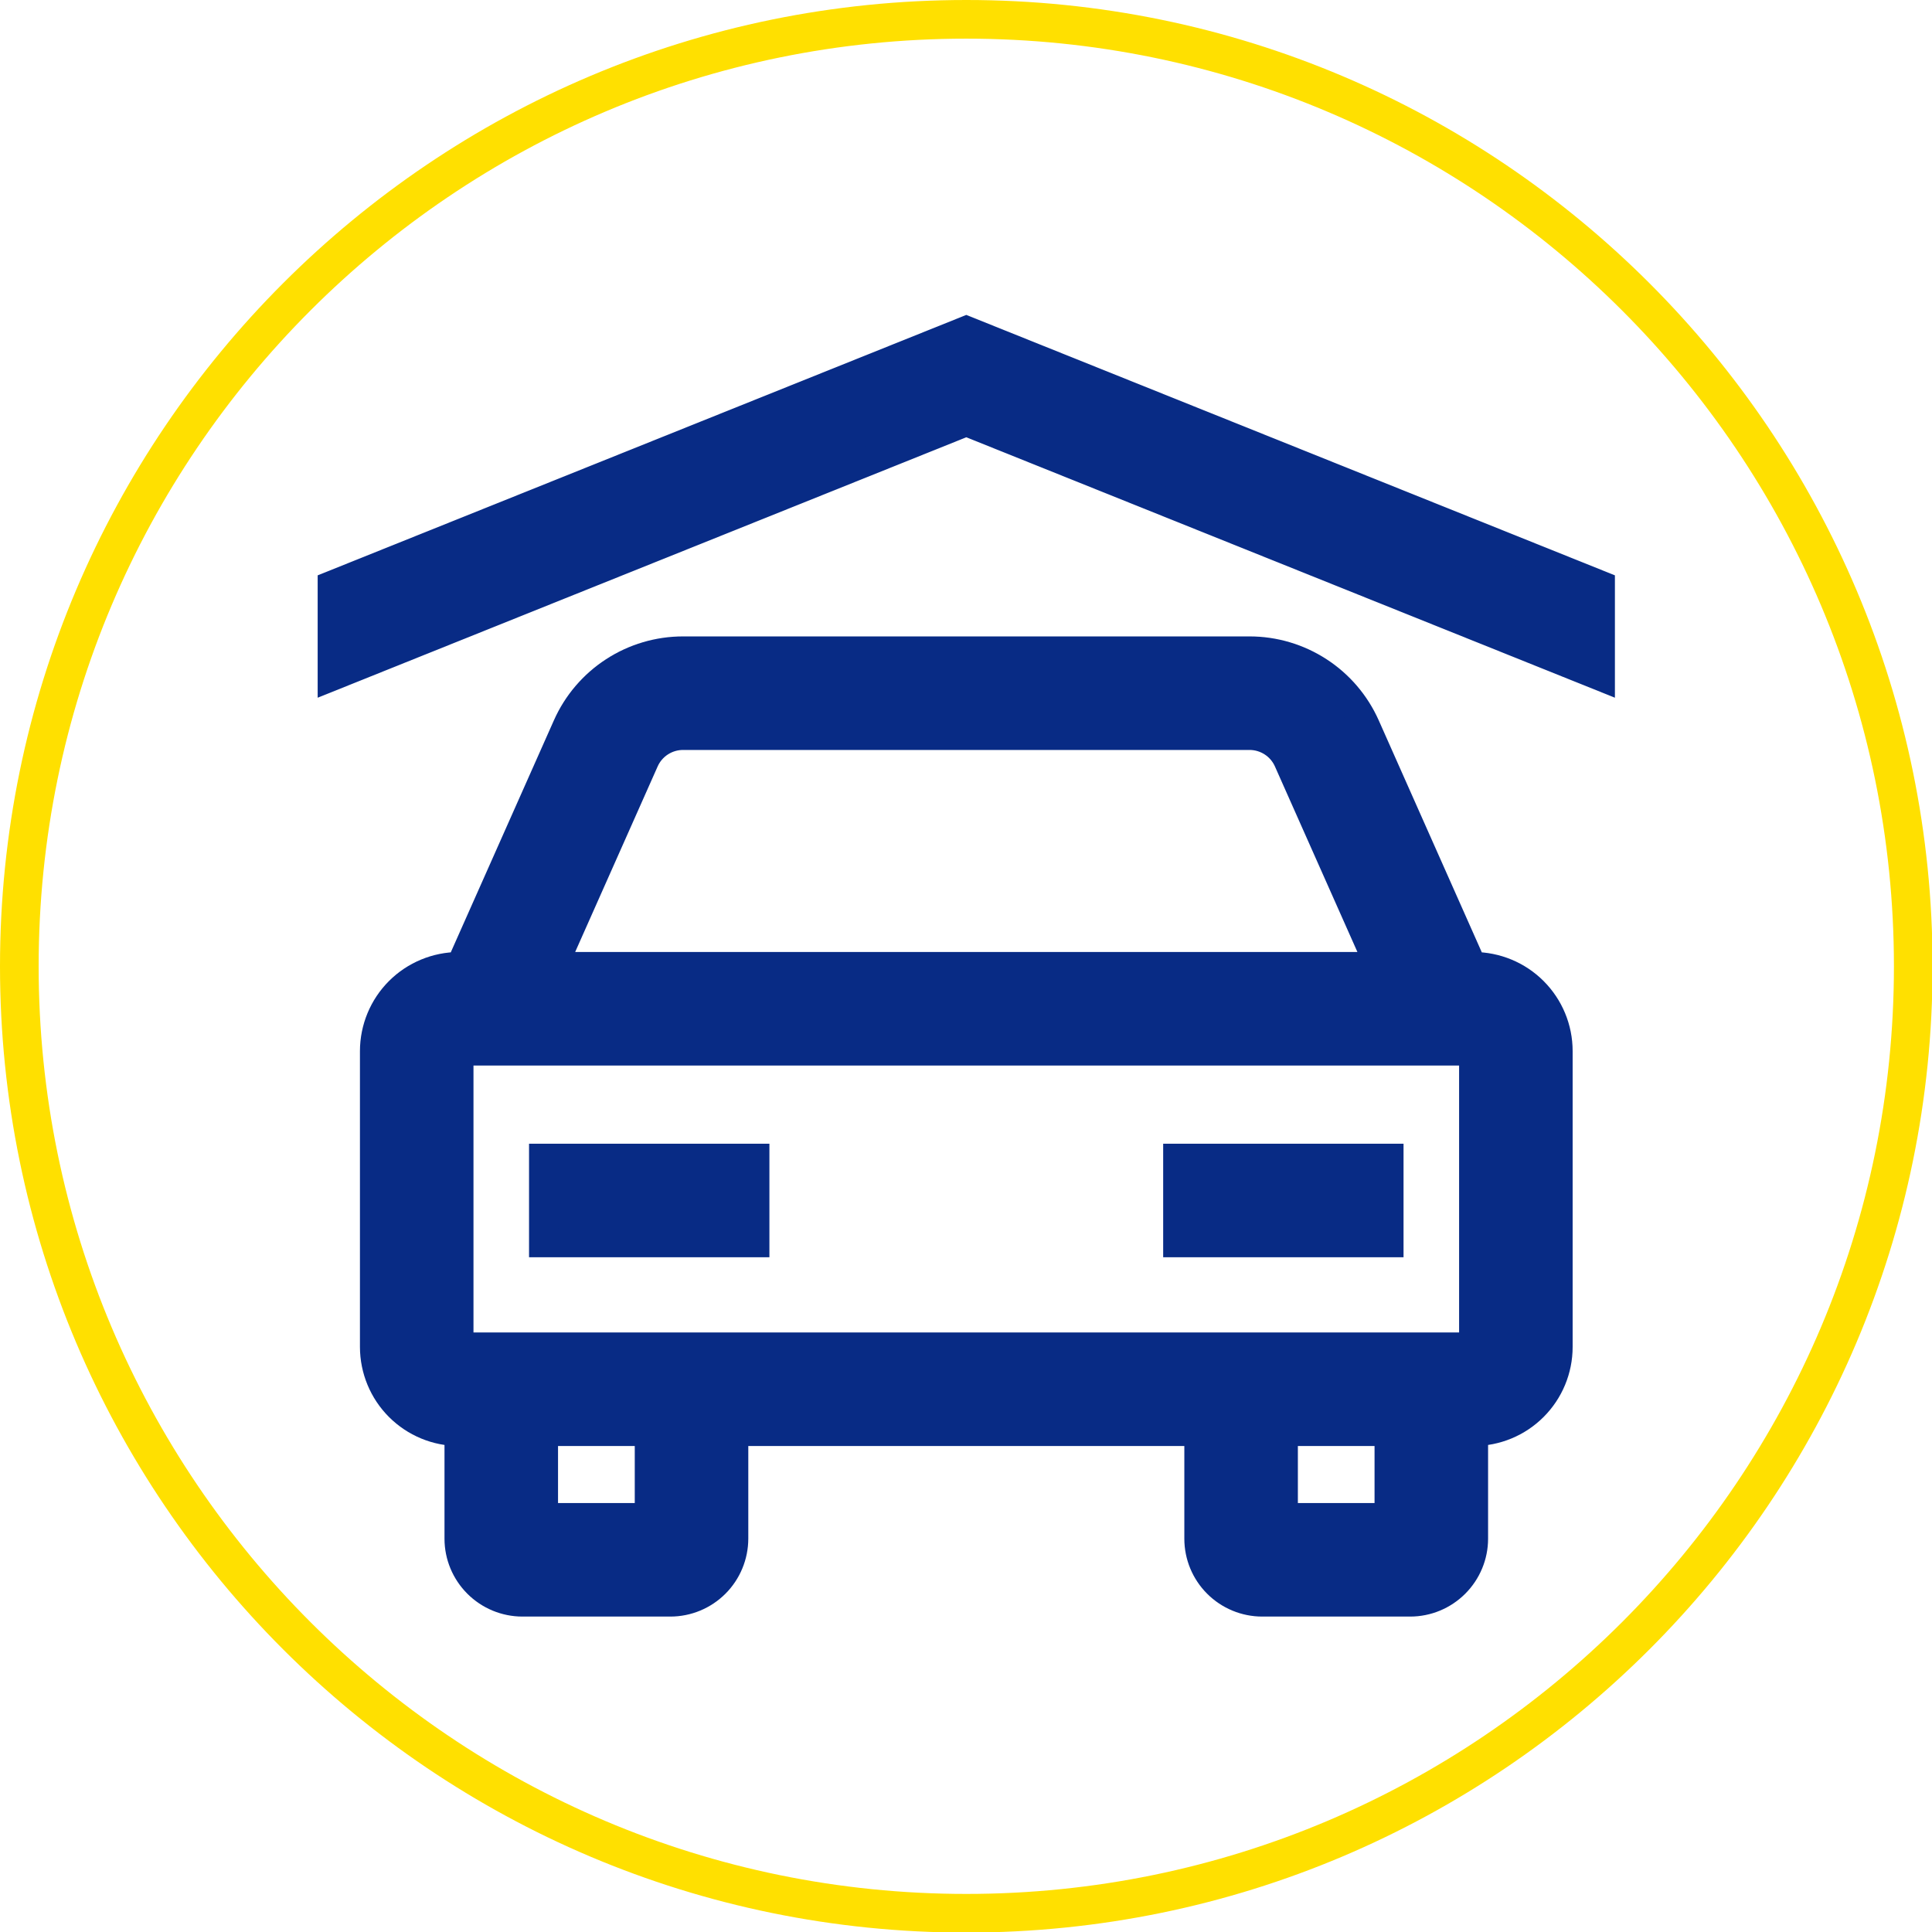 <?xml version="1.0" encoding="UTF-8" standalone="no"?>
<!DOCTYPE svg PUBLIC "-//W3C//DTD SVG 1.1//EN" "http://www.w3.org/Graphics/SVG/1.1/DTD/svg11.dtd">
<svg width="100%" height="100%" viewBox="0 0 40 40" version="1.1" xmlns="http://www.w3.org/2000/svg" xmlns:xlink="http://www.w3.org/1999/xlink" xml:space="preserve" xmlns:serif="http://www.serif.com/" style="fill-rule:evenodd;clip-rule:evenodd;">
    <g id="Монтажная-область1" serif:id="Монтажная область1" transform="matrix(1.429,0,0,1.429,0,0)">
        <rect x="0" y="0" width="28" height="28" style="fill:none;"/>
        <g transform="matrix(1,0,0,1,4.2,4.224)">
            <g transform="matrix(0.7,0,0,0.7,0,0)">
                <path d="M24.5,13.97L24.472,13.97L22.262,8.996C22.055,8.532 21.719,8.138 21.293,7.862C20.867,7.585 20.37,7.438 19.863,7.438L8.137,7.438C7.63,7.438 7.133,7.585 6.707,7.862C6.282,8.138 5.945,8.532 5.739,8.996L3.528,13.97L3.5,13.97C3.036,13.971 2.591,14.155 2.263,14.483C1.935,14.811 1.751,15.256 1.75,15.72L1.75,21.845C1.751,22.309 1.935,22.754 2.263,23.082C2.591,23.41 3.036,23.595 3.5,23.595L3.5,25.813C3.5,26.161 3.639,26.494 3.885,26.74C4.131,26.986 4.465,27.125 4.813,27.125L7.875,27.125C8.223,27.125 8.557,26.986 8.803,26.74C9.049,26.494 9.187,26.161 9.188,25.813L9.188,23.595L18.813,23.595L18.813,25.813C18.813,26.161 18.951,26.494 19.197,26.74C19.443,26.986 19.777,27.125 20.125,27.125L23.188,27.125C23.536,27.125 23.869,26.986 24.115,26.74C24.361,26.494 24.5,26.161 24.5,25.813L24.5,23.595C24.964,23.595 25.409,23.41 25.737,23.082C26.065,22.754 26.25,22.309 26.25,21.845L26.25,15.72C26.25,15.256 26.065,14.811 25.737,14.483C25.409,14.155 24.964,13.971 24.5,13.97ZM7.338,9.707C7.407,9.552 7.519,9.421 7.661,9.329C7.803,9.237 7.968,9.188 8.137,9.188L19.863,9.188C20.032,9.188 20.197,9.237 20.339,9.329C20.481,9.421 20.593,9.552 20.662,9.707L22.557,13.97L5.443,13.97L7.338,9.707ZM7.438,25.375L5.25,25.375L5.25,23.595L7.438,23.595L7.438,25.375ZM22.75,25.375L20.563,25.375L20.563,23.595L22.75,23.595L22.75,25.375ZM24.5,21.845L3.5,21.845L3.5,15.72L24.5,15.72L24.5,21.845Z" style="fill:rgb(8,43,133);fill-rule:nonzero;stroke:rgb(8,43,133);stroke-width:0.6px;"/>
            </g>
            <g transform="matrix(0.7,0,0,0.7,0,0)">
                <rect x="5.25" y="17.938" width="4.375" height="1.75" style="fill:rgb(8,43,133);fill-rule:nonzero;stroke:rgb(8,43,133);stroke-width:0.6px;"/>
            </g>
            <g transform="matrix(0.7,0,0,0.7,0,0)">
                <rect x="18.375" y="17.938" width="4.375" height="1.75" style="fill:rgb(8,43,133);fill-rule:nonzero;stroke:rgb(8,43,133);stroke-width:0.6px;"/>
            </g>
            <g transform="matrix(0.7,0,0,0.7,0,0)">
                <path d="M14,0.807L0.875,6.077L0.875,7.963L14,2.693L27.125,7.963L27.125,6.077L14,0.807Z" style="fill:rgb(8,43,133);fill-rule:nonzero;stroke:rgb(8,43,133);stroke-width:0.6px;"/>
            </g>
        </g>
        <g transform="matrix(0.7,0,0,0.7,0,0)">
            <path d="M20,0C31.038,0 40,8.962 40,20C40,31.038 31.038,40 20,40C8.962,40 0,31.038 0,20C0,8.962 8.962,0 20,0ZM20,0.8C30.597,0.8 39.2,9.403 39.2,20C39.2,30.597 30.597,39.2 20,39.2C9.403,39.2 0.8,30.597 0.8,20C0.8,9.403 9.403,0.8 20,0.8Z" style="fill:rgb(255,224,0);"/>
        </g>
    </g>
</svg>
